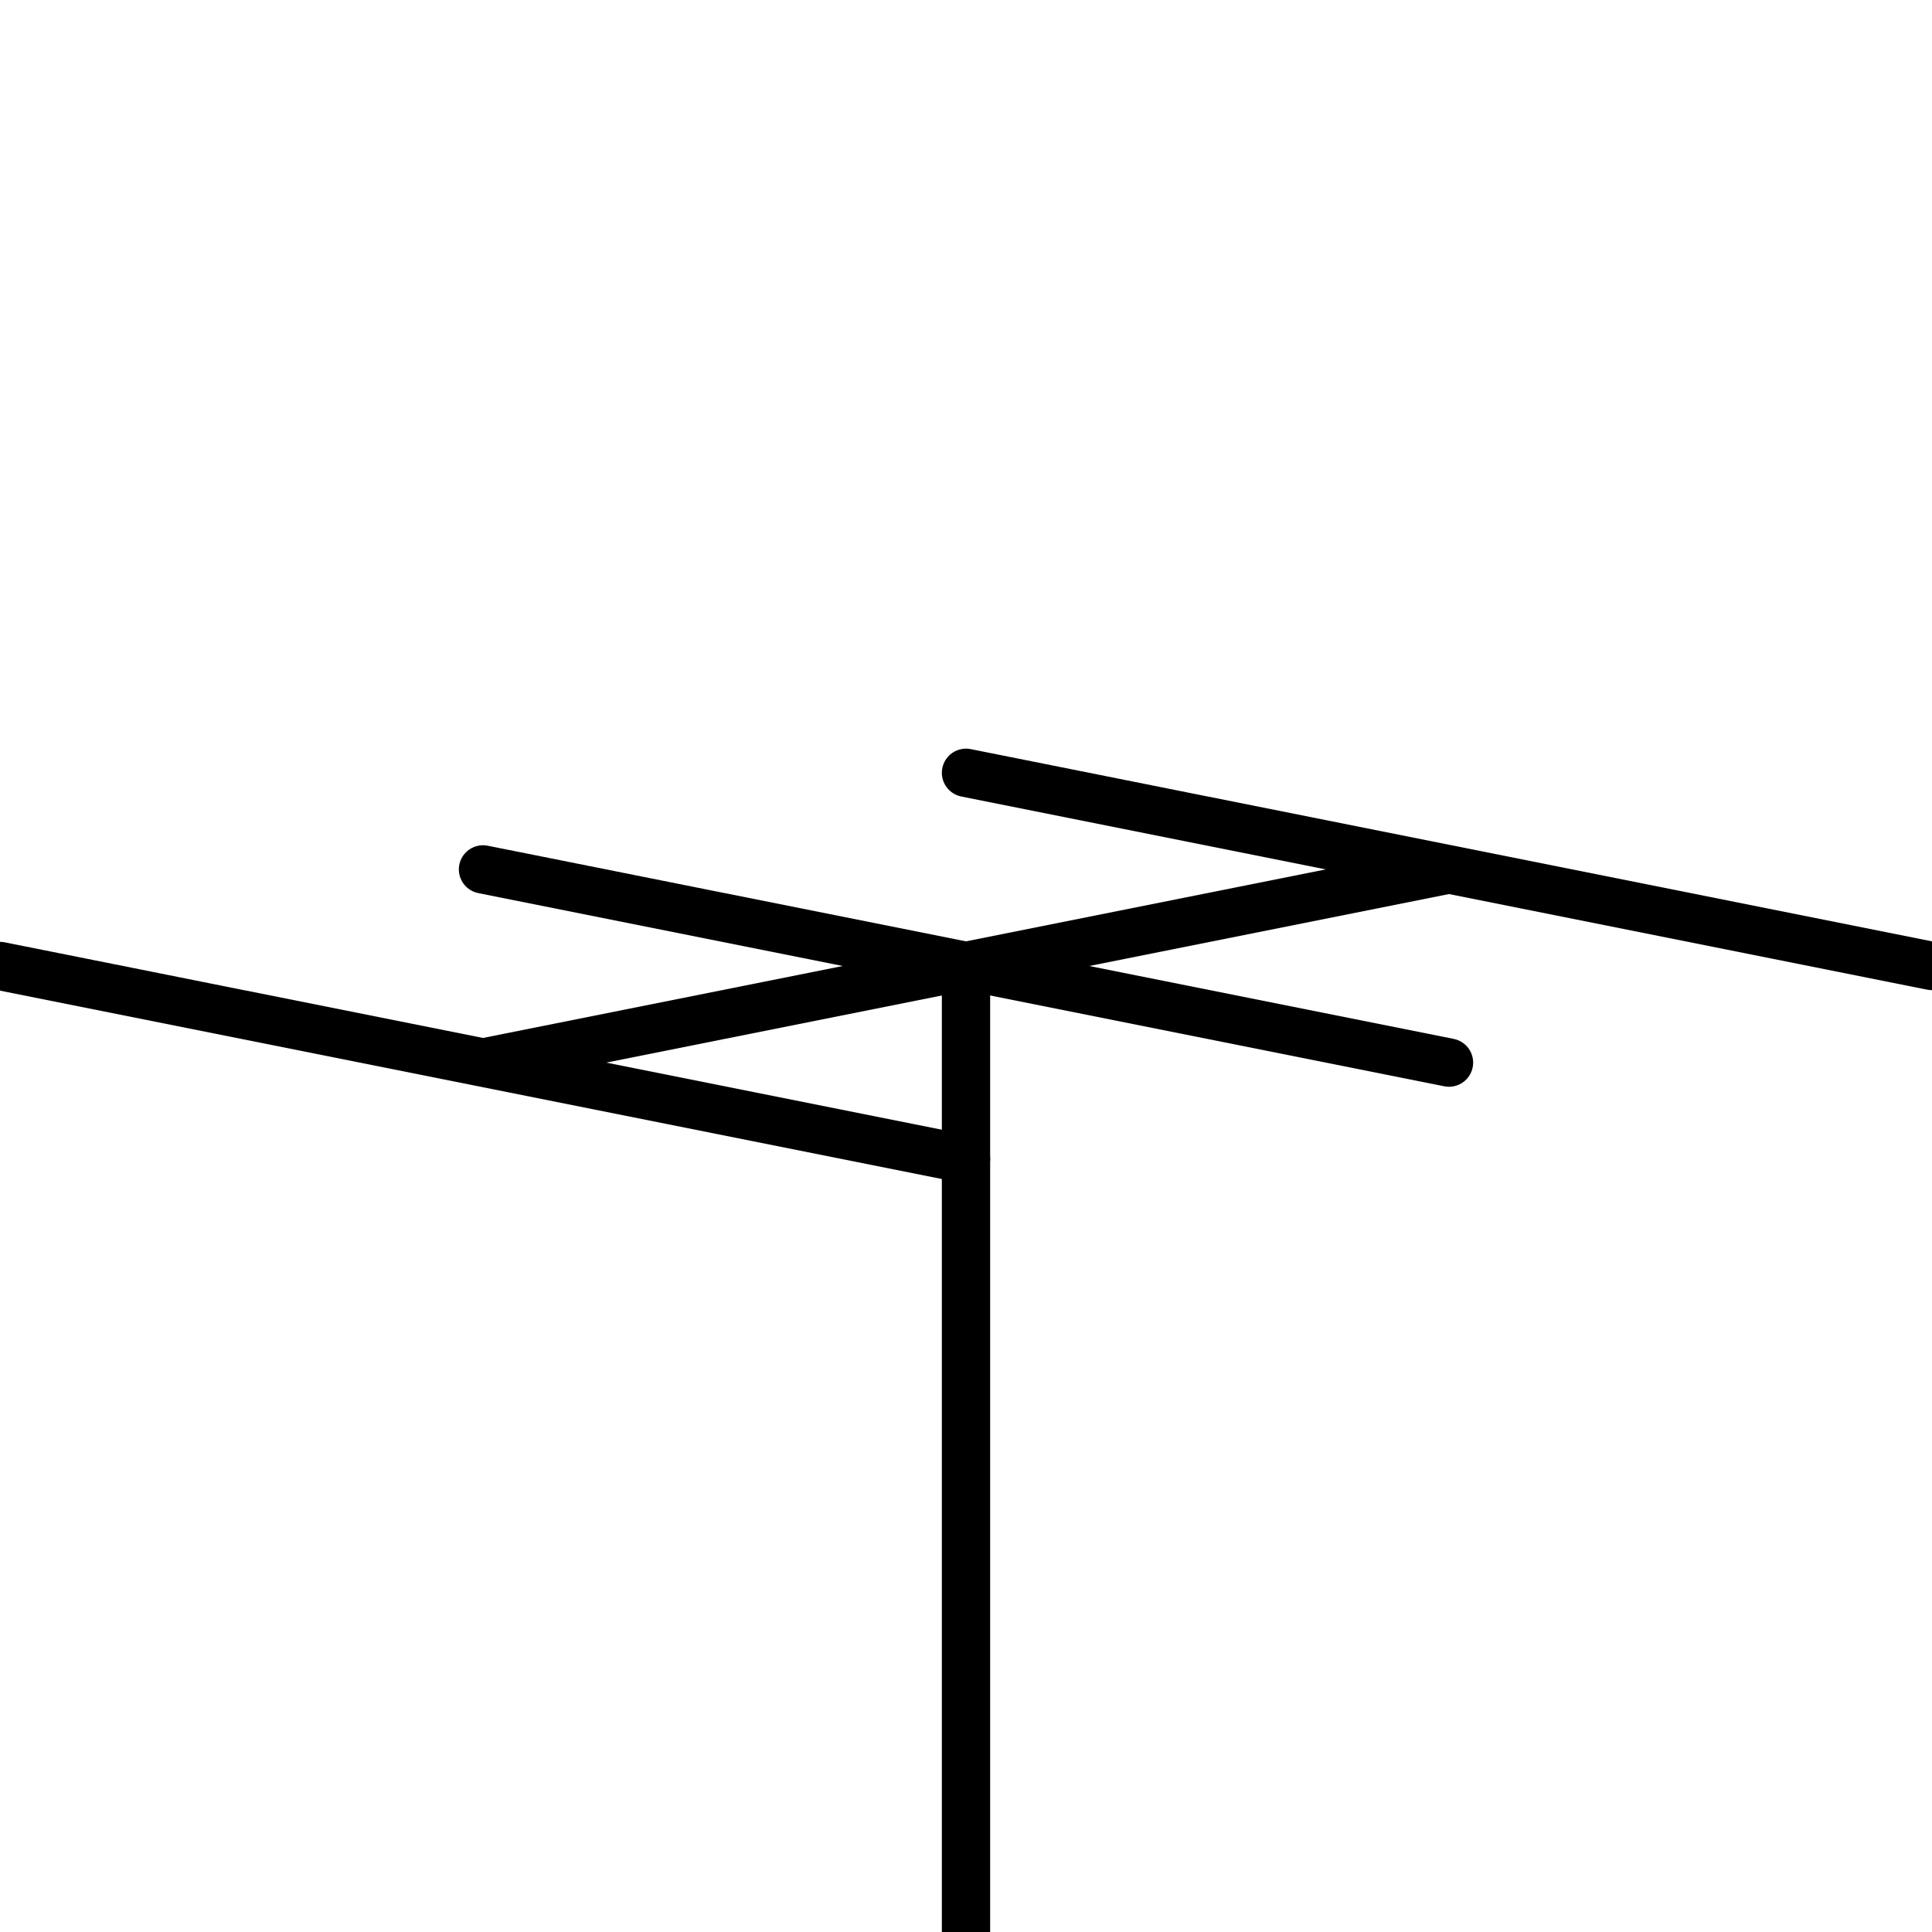 <svg width="200" height="200" xmlns="http://www.w3.org/2000/svg">

  <style>
    path {
      stroke-width: 5px;
      stroke: black;
    }
  </style>

  <defs>
    <filter id="softGlow" height="300%" width="300%" x="-75%" y="-75%">
      <!-- Thicken out the original shape -->
      <feMorphology operator="dilate" radius="4" in="SourceAlpha" result="thicken" />

      <!-- Use a gaussian blur to create the soft blurriness of the glow -->
      <feGaussianBlur in="thicken" stdDeviation="10" result="blurred" />

      <!-- Change the colour -->
      <feFlood flood-color="rgb(255,255,255)" result="glowColor" />

      <!-- Color in the glows -->
      <feComposite in="glowColor" in2="blurred" operator="in" result="softGlow_colored" />

      <!--	Layer the effects together -->
      <feMerge>
        <feMergeNode in="softGlow_colored"/>
        <feMergeNode in="SourceGraphic"/>
      </feMerge>
    </filter>
  </defs>

  <g filter="url(#softGlow)">
    <!-- Mast -->
    <path d="M100 100 L100 200" fill="transparent" />

    <!-- Boom -->
    <path d="M50 110 L150 90" fill="transparent" />

    <!-- Elements -->
    <path d="M0 100 L100 120" fill="transparent" stroke-linecap="round" />
    <path d="M50 90 L150 110" fill="transparent" stroke-linecap="round" />
    <path d="M100 80 L200 100" fill="transparent" stroke-linecap="round" />
  </g>
</svg>
